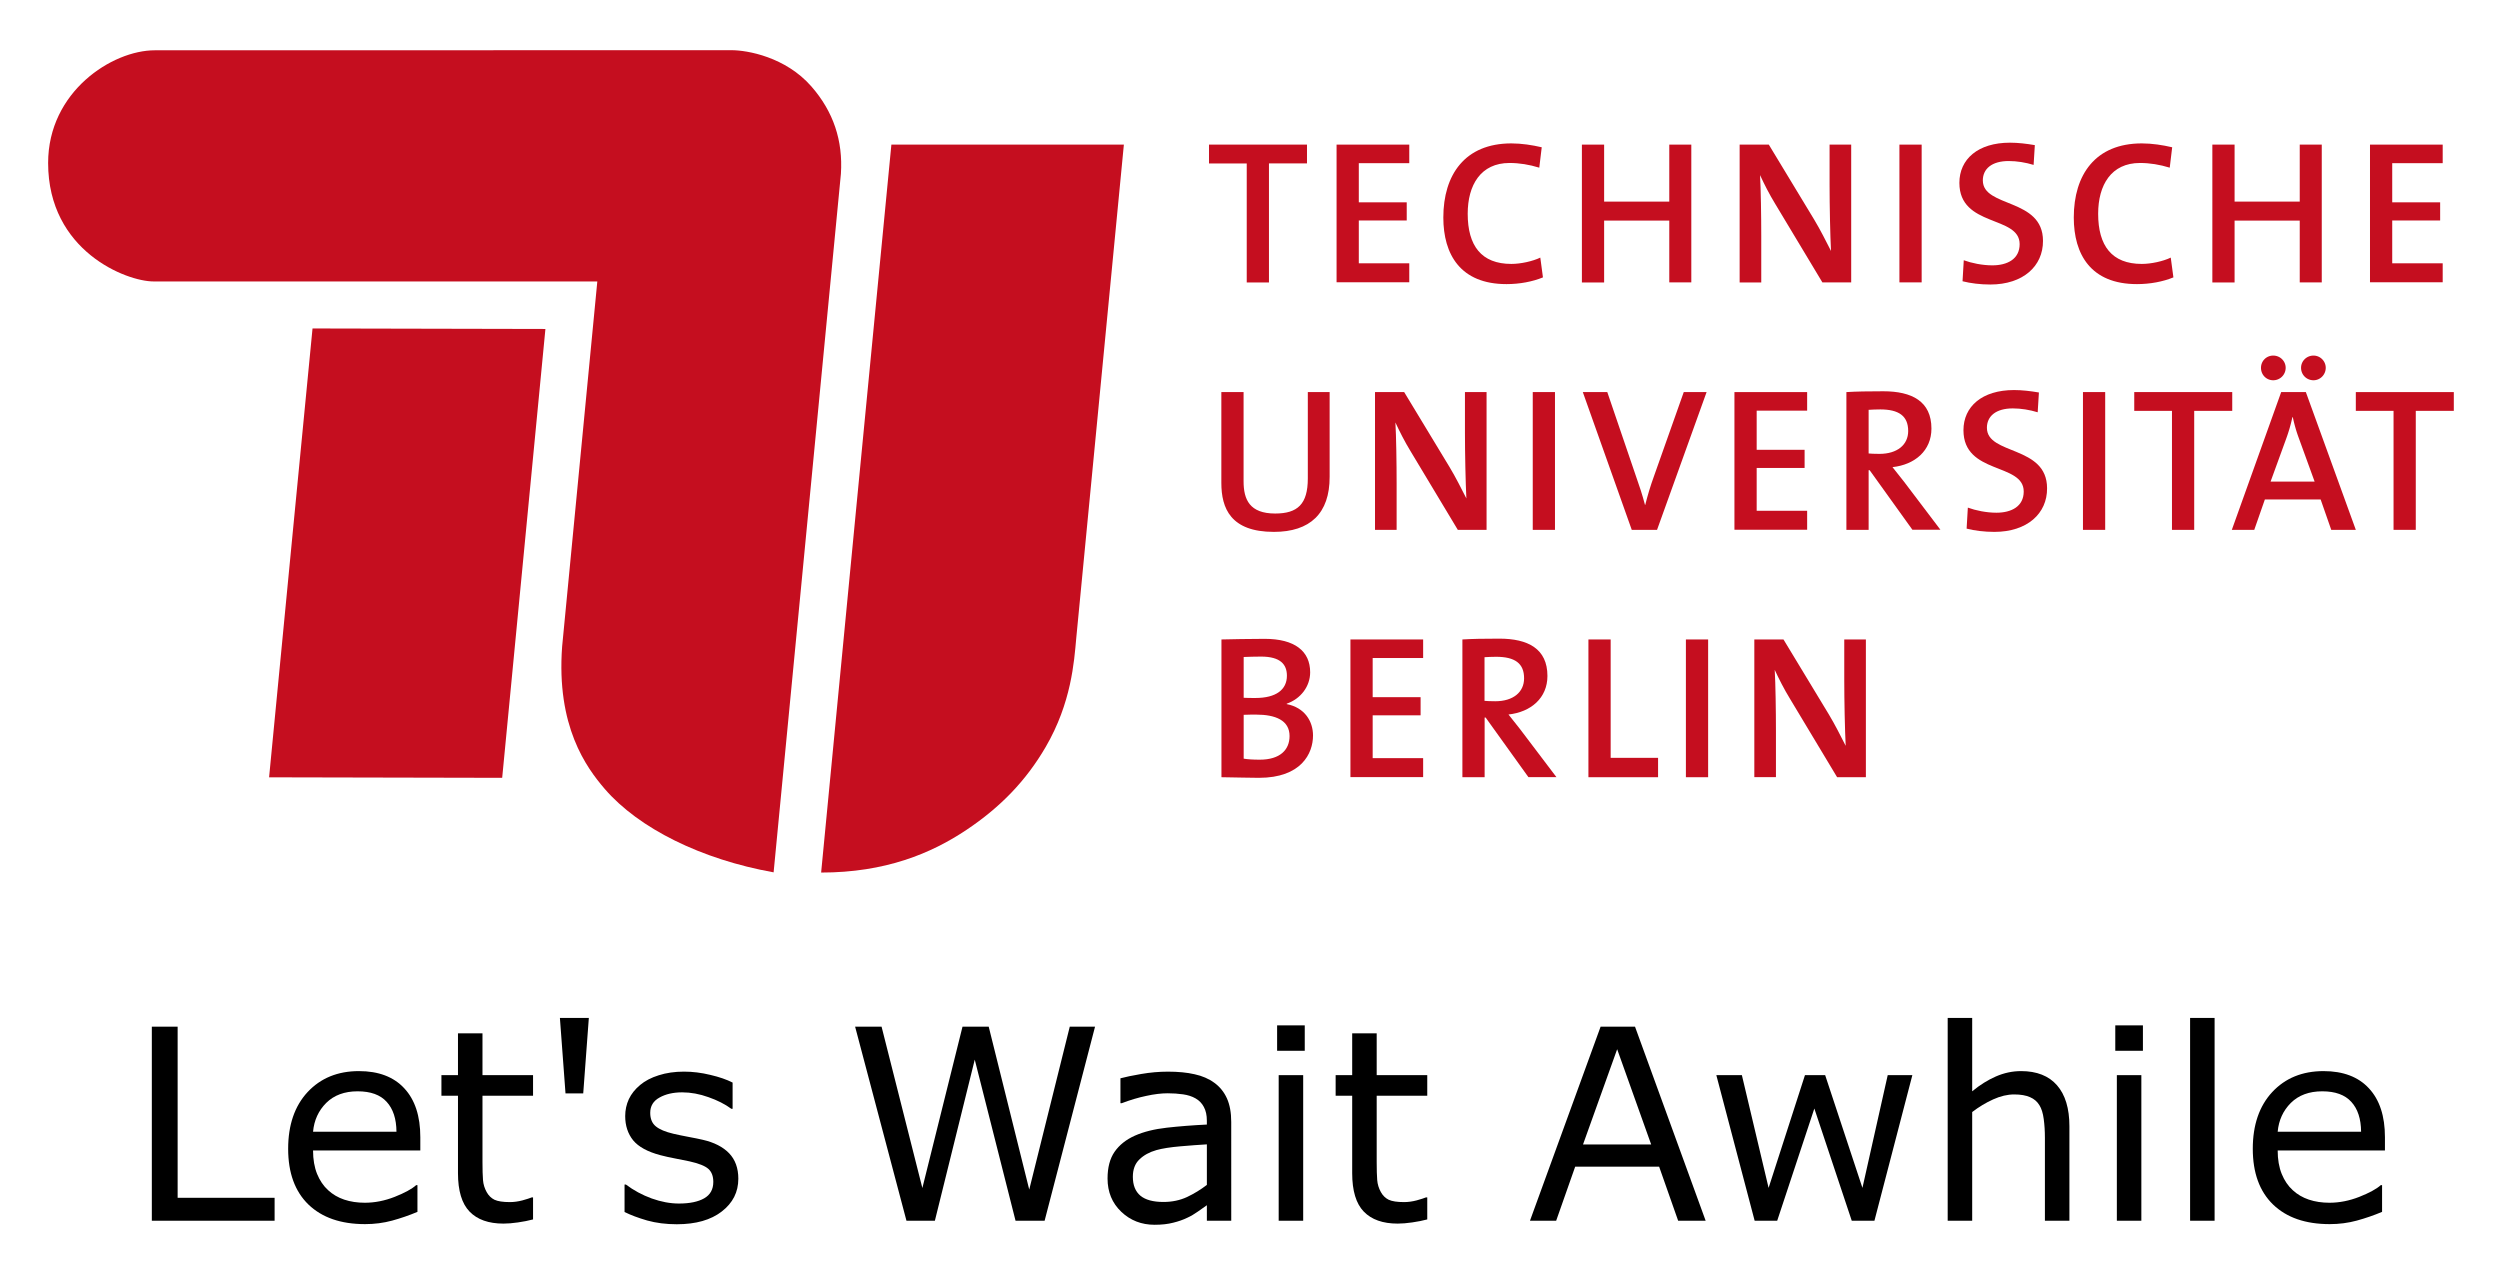 <svg xmlns="http://www.w3.org/2000/svg" role="img" viewBox="-4.72 -4.97 245.18 124.68"><title>Let&apos;s Wait Awhile logo</title><style>.st1{fill:#c50e1f}</style><style>.st1{fill:#c50e1f}</style><style>.st1{fill:#c50e1f}</style><style>.st1{fill:#c50e1f}</style><style id="style566">.st1{fill:#c50e1f}</style><path id="XMLID_191_" d="M75.81 80.603c6.28 0 10.79-1.86 14.29-4.21 3.27-2.19 5.8-4.78 7.74-8.12 2.51-4.32 2.78-8.33 2.99-10.66 0-.02 4.67-48.4 4.67-48.4H82.7c-.01 0-6.9 71.39-6.89 71.39z" class="st1"/><path id="XMLID_190_" d="M53.86 22.633l-3.45 35.8c-.58 7.83 2.36 11.85 4.18 13.97 3.34 3.87 9.47 6.91 16.56 8.18l6.6-68.51c.21-3.25-.73-6.09-2.9-8.57-2.53-2.89-6.28-3.55-7.83-3.55l-56.56.01c-4.18 0-10.46 4.05-10.46 11.05 0 8.65 7.69 11.62 10.34 11.62 1.35.01 43.52 0 43.52 0z" class="st1"/><path id="XMLID_189_" d="M44.53 71.313l4.24-44.02-22.84-.05s-3.72 38.32-4.26 44.02z" class="st1"/><g id="XMLID_127_" transform="translate(0 -.097)"><path id="XMLID_187_" d="M119.73 11.16v11.67h-2.18V11.16h-3.7V9.31h9.61v1.84h-3.73z" class="st1"/><path id="XMLID_185_" d="M126.36 22.83V9.31h7.13v1.82h-4.95v3.84h4.7v1.78h-4.7v4.2h4.95v1.86h-7.13z" class="st1"/><path id="XMLID_183_" d="M143.02 22.99c-4.52 0-6.19-2.92-6.19-6.53 0-4.2 2.12-7.27 6.67-7.27 1 0 2.04.16 2.98.38l-.24 2c-.98-.3-1.94-.46-2.92-.46-2.82 0-4.1 2.16-4.1 4.98 0 3.14 1.34 4.92 4.28 4.92.92 0 2.1-.26 2.84-.62l.26 1.94c-1.02.42-2.28.66-3.58.66z" class="st1"/><path id="XMLID_181_" d="M158.99 22.83v-6.07h-6.39v6.07h-2.18V9.31h2.18v5.59h6.39V9.31h2.16v13.51h-2.16z" class="st1"/><path id="XMLID_179_" d="M174.01 22.83l-4.62-7.69c-.6-.98-1.08-1.94-1.5-2.84.08 1.32.12 4.06.12 5.99v4.54h-2.12V9.31h2.86l4.46 7.37c.6 1 1.14 2.08 1.64 3.06-.08-1.54-.14-4.44-.14-6.43v-4h2.12v13.51h-2.82z" class="st1"/><path id="XMLID_177_" d="M181.56 22.83V9.31h2.18v13.51h-2.18z" class="st1"/><path id="XMLID_175_" d="M190.47 23.03c-.98 0-1.94-.12-2.72-.32l.12-2.06c.76.28 1.82.5 2.8.5 1.48 0 2.68-.62 2.68-2.08 0-2.84-5.91-1.64-5.91-6.01 0-2.32 1.82-3.94 4.96-3.94.8 0 1.62.1 2.44.24l-.12 1.94c-.78-.24-1.64-.38-2.44-.38-1.68 0-2.54.78-2.54 1.9 0 2.7 5.9 1.7 5.9 5.93.01 2.48-1.95 4.28-5.17 4.28z" class="st1"/><path id="XMLID_173_" d="M204.85 22.99c-4.52 0-6.19-2.92-6.19-6.53 0-4.2 2.12-7.27 6.67-7.27 1 0 2.04.16 2.98.38l-.24 2c-.98-.3-1.94-.46-2.92-.46-2.82 0-4.1 2.16-4.1 4.98 0 3.14 1.34 4.92 4.28 4.92.92 0 2.1-.26 2.84-.62l.26 1.94c-1.02.42-2.28.66-3.58.66z" class="st1"/><path id="XMLID_171_" d="M220.82 22.83v-6.07h-6.39v6.07h-2.18V9.31h2.18v5.59h6.39V9.31h2.16v13.51h-2.16z" class="st1"/><path id="XMLID_169_" d="M227.71 22.83V9.31h7.13v1.82h-4.95v3.84h4.7v1.78h-4.7v4.2h4.95v1.86h-7.13z" class="st1"/><path id="XMLID_167_" d="M120.21 47.29c-4.24 0-5.15-2.32-5.15-4.8v-8.91h2.18v8.75c0 1.8.6 3.16 3.1 3.16 2.2 0 3.2-.92 3.2-3.44v-8.47h2.14v8.31c.01 3.6-1.93 5.4-5.47 5.4z" class="st1"/><path id="XMLID_165_" d="M138.25 47.09l-4.62-7.69c-.6-.98-1.08-1.94-1.5-2.84.08 1.32.12 4.06.12 5.99v4.54h-2.12V33.58h2.86l4.46 7.37c.6 1 1.14 2.08 1.64 3.06-.08-1.54-.14-4.44-.14-6.43v-4h2.12v13.51z" class="st1"/><path id="XMLID_163_" d="M145.6 47.09V33.58h2.18v13.51z" class="st1"/><path id="XMLID_161_" d="M157.79 47.09h-2.48l-4.8-13.51h2.4l2.84 8.33c.28.78.6 1.74.86 2.74h.02c.24-.94.48-1.78.88-2.88l2.9-8.19h2.24z" class="st1"/><path id="XMLID_159_" d="M165.38 47.09V33.58h7.13v1.82h-4.95v3.84h4.7v1.78h-4.7v4.2h4.95v1.86h-7.13z" class="st1"/><path id="XMLID_156_" d="M182.84 47.09l-4.2-5.85h-.1v5.85h-2.18V33.58c.98-.06 2.1-.08 3.62-.08 2.8 0 4.72.98 4.72 3.66 0 2.16-1.62 3.54-3.82 3.78.38.48.8 1 1.14 1.44l3.56 4.7h-2.74zm-3.16-11.81c-.42 0-.82.02-1.14.04v4.28c.2.02.58.04 1.06.04 1.76 0 2.82-.9 2.82-2.24 0-1.48-.92-2.12-2.74-2.12z" class="st1"/><path id="XMLID_154_" d="M190.87 47.29c-.98 0-1.94-.12-2.72-.32l.12-2.06c.76.28 1.82.5 2.8.5 1.48 0 2.68-.62 2.68-2.08 0-2.84-5.91-1.64-5.91-6.01 0-2.32 1.82-3.94 4.96-3.94.8 0 1.62.1 2.44.24l-.12 1.94c-.78-.24-1.64-.38-2.44-.38-1.68 0-2.54.78-2.54 1.9 0 2.7 5.9 1.7 5.9 5.93.02 2.48-1.95 4.28-5.17 4.28z" class="st1"/><path id="XMLID_152_" d="M199.56 47.09V33.58h2.18v13.51z" class="st1"/><path id="XMLID_150_" d="M210.47 35.42v11.67h-2.18V35.42h-3.7v-1.84h9.61v1.84z" class="st1"/><path id="XMLID_145_" d="M223.91 47.09l-1.04-2.98h-5.47l-1.04 2.98h-2.2L219 33.58h2.42l4.9 13.51zm-5.69-14.67c-.68 0-1.2-.54-1.2-1.22 0-.66.52-1.2 1.2-1.2.68 0 1.22.54 1.22 1.2 0 .67-.54 1.22-1.22 1.22zm2.52 5.7c-.26-.7-.44-1.34-.6-2.08h-.04a15.9 15.9 0 0 1-.62 2.14l-1.52 4.18h4.32zm1.43-5.7c-.68 0-1.22-.54-1.22-1.22 0-.66.54-1.2 1.22-1.2.66 0 1.2.54 1.2 1.2 0 .67-.54 1.22-1.2 1.22z" class="st1"/><path id="XMLID_143_" d="M232.2 35.42v11.67h-2.18V35.42h-3.7v-1.84h9.61v1.84z" class="st1"/><path id="XMLID_139_" d="M118.75 71.41c-.82 0-2.18-.04-3.68-.06V57.84c1.06-.02 2.6-.06 4.24-.06 2.94 0 4.46 1.2 4.46 3.28 0 1.38-.92 2.6-2.3 3.08v.04c1.76.34 2.58 1.68 2.58 3.08 0 1.77-1.16 4.15-5.3 4.15zm.2-11.89c-.6 0-1.18.02-1.7.04v4c.36.02.7.02 1.16.02 2.02 0 3.08-.82 3.08-2.18 0-1.1-.62-1.88-2.54-1.88zm-.48 5.69c-.22 0-.92 0-1.22.02v4.3c.34.06.88.1 1.58.1 1.98 0 2.92-.96 2.92-2.32 0-1.54-1.38-2.1-3.28-2.1z" class="st1"/><path id="XMLID_137_" d="M127.72 71.35V57.84h7.13v1.82h-4.95v3.84h4.7v1.78h-4.7v4.2h4.95v1.86h-7.13z" class="st1"/><path id="XMLID_134_" d="M145.18 71.35l-4.2-5.85h-.1v5.85h-2.18V57.84c.98-.06 2.1-.08 3.62-.08 2.8 0 4.72.98 4.72 3.66 0 2.16-1.62 3.54-3.82 3.78.38.48.8 1 1.14 1.44l3.56 4.7h-2.74zm-3.17-11.81c-.42 0-.82.02-1.14.04v4.28c.2.02.58.04 1.06.04 1.76 0 2.82-.9 2.82-2.24.01-1.48-.91-2.12-2.74-2.12z" class="st1"/><path id="XMLID_132_" d="M151.06 71.35V57.84h2.18v11.61h4.65v1.9z" class="st1"/><path id="XMLID_130_" d="M160.62 71.35V57.84h2.18v13.51z" class="st1"/><path id="XMLID_128_" d="M175.45 71.35l-4.62-7.69c-.6-.98-1.08-1.94-1.5-2.84.08 1.32.12 4.06.12 5.98v4.54h-2.12v-13.5h2.86l4.46 7.37c.6 1 1.14 2.08 1.64 3.06-.08-1.54-.14-4.44-.14-6.43v-4h2.12v13.51z" class="st1"/></g><g id="text724" stroke-width="1.616" transform="translate(.82 76.085) scale(.405)"><path id="path860" d="M52.817 95.468H23.087V48.475h6.249v41.439h23.481z"/><path id="path857" d="M88.102 78.457H62.127q0 3.251.978 5.681.978 2.399 2.683 3.945 1.641 1.515 3.882 2.272 2.272.757 4.987.757 3.598 0 7.227-1.42 3.661-1.452 5.207-2.84h.316v6.47q-2.998 1.262-6.123 2.115-3.124.852-6.565.852-8.774 0-13.697-4.734-4.923-4.766-4.923-13.508 0-8.648 4.702-13.729Q65.536 59.237 73.237 59.237q7.133 0 10.983 4.166 3.882 4.166 3.882 11.835zm-5.776-4.545q-.032-4.671-2.367-7.227-2.304-2.556-7.038-2.556-4.766 0-7.606 2.809-2.809 2.809-3.188 6.975z"/><path id="path854" d="M115.401 95.153q-1.673.442-3.661.726-1.957.284-3.503.284-5.397 0-8.206-2.904-2.809-2.904-2.809-9.31V65.202H93.214v-4.987h4.008V50.085h5.933v10.131h12.245v4.987h-12.245v16.064q0 2.777.126 4.355.126 1.546.884 2.904.694 1.262 1.894 1.862 1.231.568 3.724.568 1.452 0 3.03-.41 1.578-.442 2.272-.726h.316z"/><path id="path851" d="M128.909 46.36l-1.357 18.273h-4.292l-1.357-18.273z"/><path id="path848" d="M165.109 85.306q0 4.829-4.008 7.922-3.977 3.093-10.888 3.093-3.913 0-7.196-.915-3.251-.947-5.46-2.051v-6.659h.316q2.809 2.115 6.249 3.377 3.44 1.231 6.596 1.231 3.913 0 6.123-1.262 2.209-1.262 2.209-3.977 0-2.083-1.199-3.156-1.199-1.073-4.608-1.831-1.262-.284-3.314-.663-2.02-.379-3.693-.821-4.639-1.231-6.596-3.598-1.925-2.399-1.925-5.87 0-2.178.884-4.103.915-1.925 2.746-3.44 1.767-1.483 4.482-2.335 2.746-.884 6.123-.884 3.156 0 6.375.789 3.251.757 5.397 1.862v6.344h-.316q-2.272-1.673-5.523-2.809-3.251-1.168-6.375-1.168-3.251 0-5.492 1.262-2.241 1.231-2.241 3.693 0 2.178 1.357 3.282 1.326 1.105 4.292 1.799 1.641.379 3.661.757 2.051.379 3.409.694 4.134.947 6.375 3.251 2.241 2.335 2.241 6.186z"/><path id="path845" d="M251.489 48.475L239.276 95.468h-7.038l-9.878-39.009-9.657 39.009h-6.88l-12.435-46.993h6.407l9.878 39.072 9.721-39.072h6.344l9.815 39.45 9.815-39.45z"/><path id="path842" d="M284.47 95.468h-5.902V91.713q-.789.537-2.146 1.515-1.326.947-2.588 1.515-1.483.726-3.409 1.199-1.925.505-4.513.505-4.766 0-8.079-3.156-3.314-3.156-3.314-8.048 0-4.008 1.704-6.47 1.736-2.493 4.923-3.913 3.219-1.42 7.732-1.925 4.513-.505 9.689-.757v-.915q0-2.02-.726-3.345-.694-1.326-2.02-2.083-1.262-.726-3.03-.978-1.767-.252-3.693-.252-2.335 0-5.207.631-2.872.6-5.933 1.767h-.316v-6.028q1.736-.473 5.018-1.042 3.282-.568 6.47-.568 3.724 0 6.47.631 2.777.6 4.797 2.083 1.988 1.452 3.03 3.756 1.041 2.304 1.041 5.712zm-5.902-8.679v-9.815q-2.714.158-6.407.473-3.661.316-5.807.915-2.556.726-4.134 2.272-1.578 1.515-1.578 4.198 0 3.03 1.831 4.576 1.831 1.515 5.586 1.515 3.124 0 5.712-1.199 2.588-1.231 4.797-2.935z"/><path id="path839" d="M302.27 54.314h-6.691v-6.154h6.691zm-.379 41.155h-5.933V60.215h5.933z"/><path id="path836" d="M331.937 95.153q-1.673.442-3.661.726-1.957.284-3.503.284-5.397 0-8.206-2.904-2.809-2.904-2.809-9.31V65.202h-4.008v-4.987h4.008V50.085h5.933v10.131h12.245v4.987h-12.245v16.064q0 2.777.126 4.355.126 1.546.884 2.904.694 1.262 1.894 1.862 1.231.568 3.724.568 1.452 0 3.03-.41 1.578-.442 2.272-.726h.316z"/><path id="path833" d="M399.35 95.468h-6.659l-4.608-13.098h-20.325l-4.608 13.098h-6.344l17.106-46.993h8.332zm-13.192-18.463l-8.237-23.071-8.269 23.071z"/><path id="path830" d="M449.404 60.215l-9.184 35.253h-5.492l-9.058-27.173-8.995 27.173h-5.46l-9.279-35.253h6.186l6.47 27.3 8.805-27.3h4.892l9.026 27.3 6.123-27.3z"/><path id="path827" d="M487.435 95.468h-5.933V75.396q0-2.43-.284-4.545-.284-2.146-1.041-3.345-.789-1.326-2.272-1.957-1.483-.663-3.85-.663-2.43 0-5.081 1.199-2.651 1.199-5.081 3.061v26.321h-5.933V46.36h5.933v17.768q2.777-2.304 5.744-3.598 2.967-1.294 6.091-1.294 5.712 0 8.711 3.44 2.998 3.44 2.998 9.91z"/><path id="path824" d="M505.235 54.314h-6.691v-6.154h6.691zm-.379 41.155h-5.933V60.215h5.933z"/><path id="path821" d="M522.593 95.468h-5.933V46.36h5.933z"/><path id="path818" d="M563.842 78.457h-25.974q0 3.251.978 5.681.978 2.399 2.683 3.945 1.641 1.515 3.882 2.272 2.272.757 4.987.757 3.598 0 7.227-1.42 3.661-1.452 5.207-2.84h.316v6.47q-2.998 1.262-6.123 2.115-3.124.852-6.565.852-8.774 0-13.697-4.734-4.923-4.766-4.923-13.508 0-8.648 4.702-13.729 4.734-5.081 12.435-5.081 7.133 0 10.983 4.166 3.882 4.166 3.882 11.835zm-5.776-4.545q-.032-4.671-2.367-7.227-2.304-2.556-7.038-2.556-4.766 0-7.606 2.809-2.809 2.809-3.188 6.975z"/></g></svg>